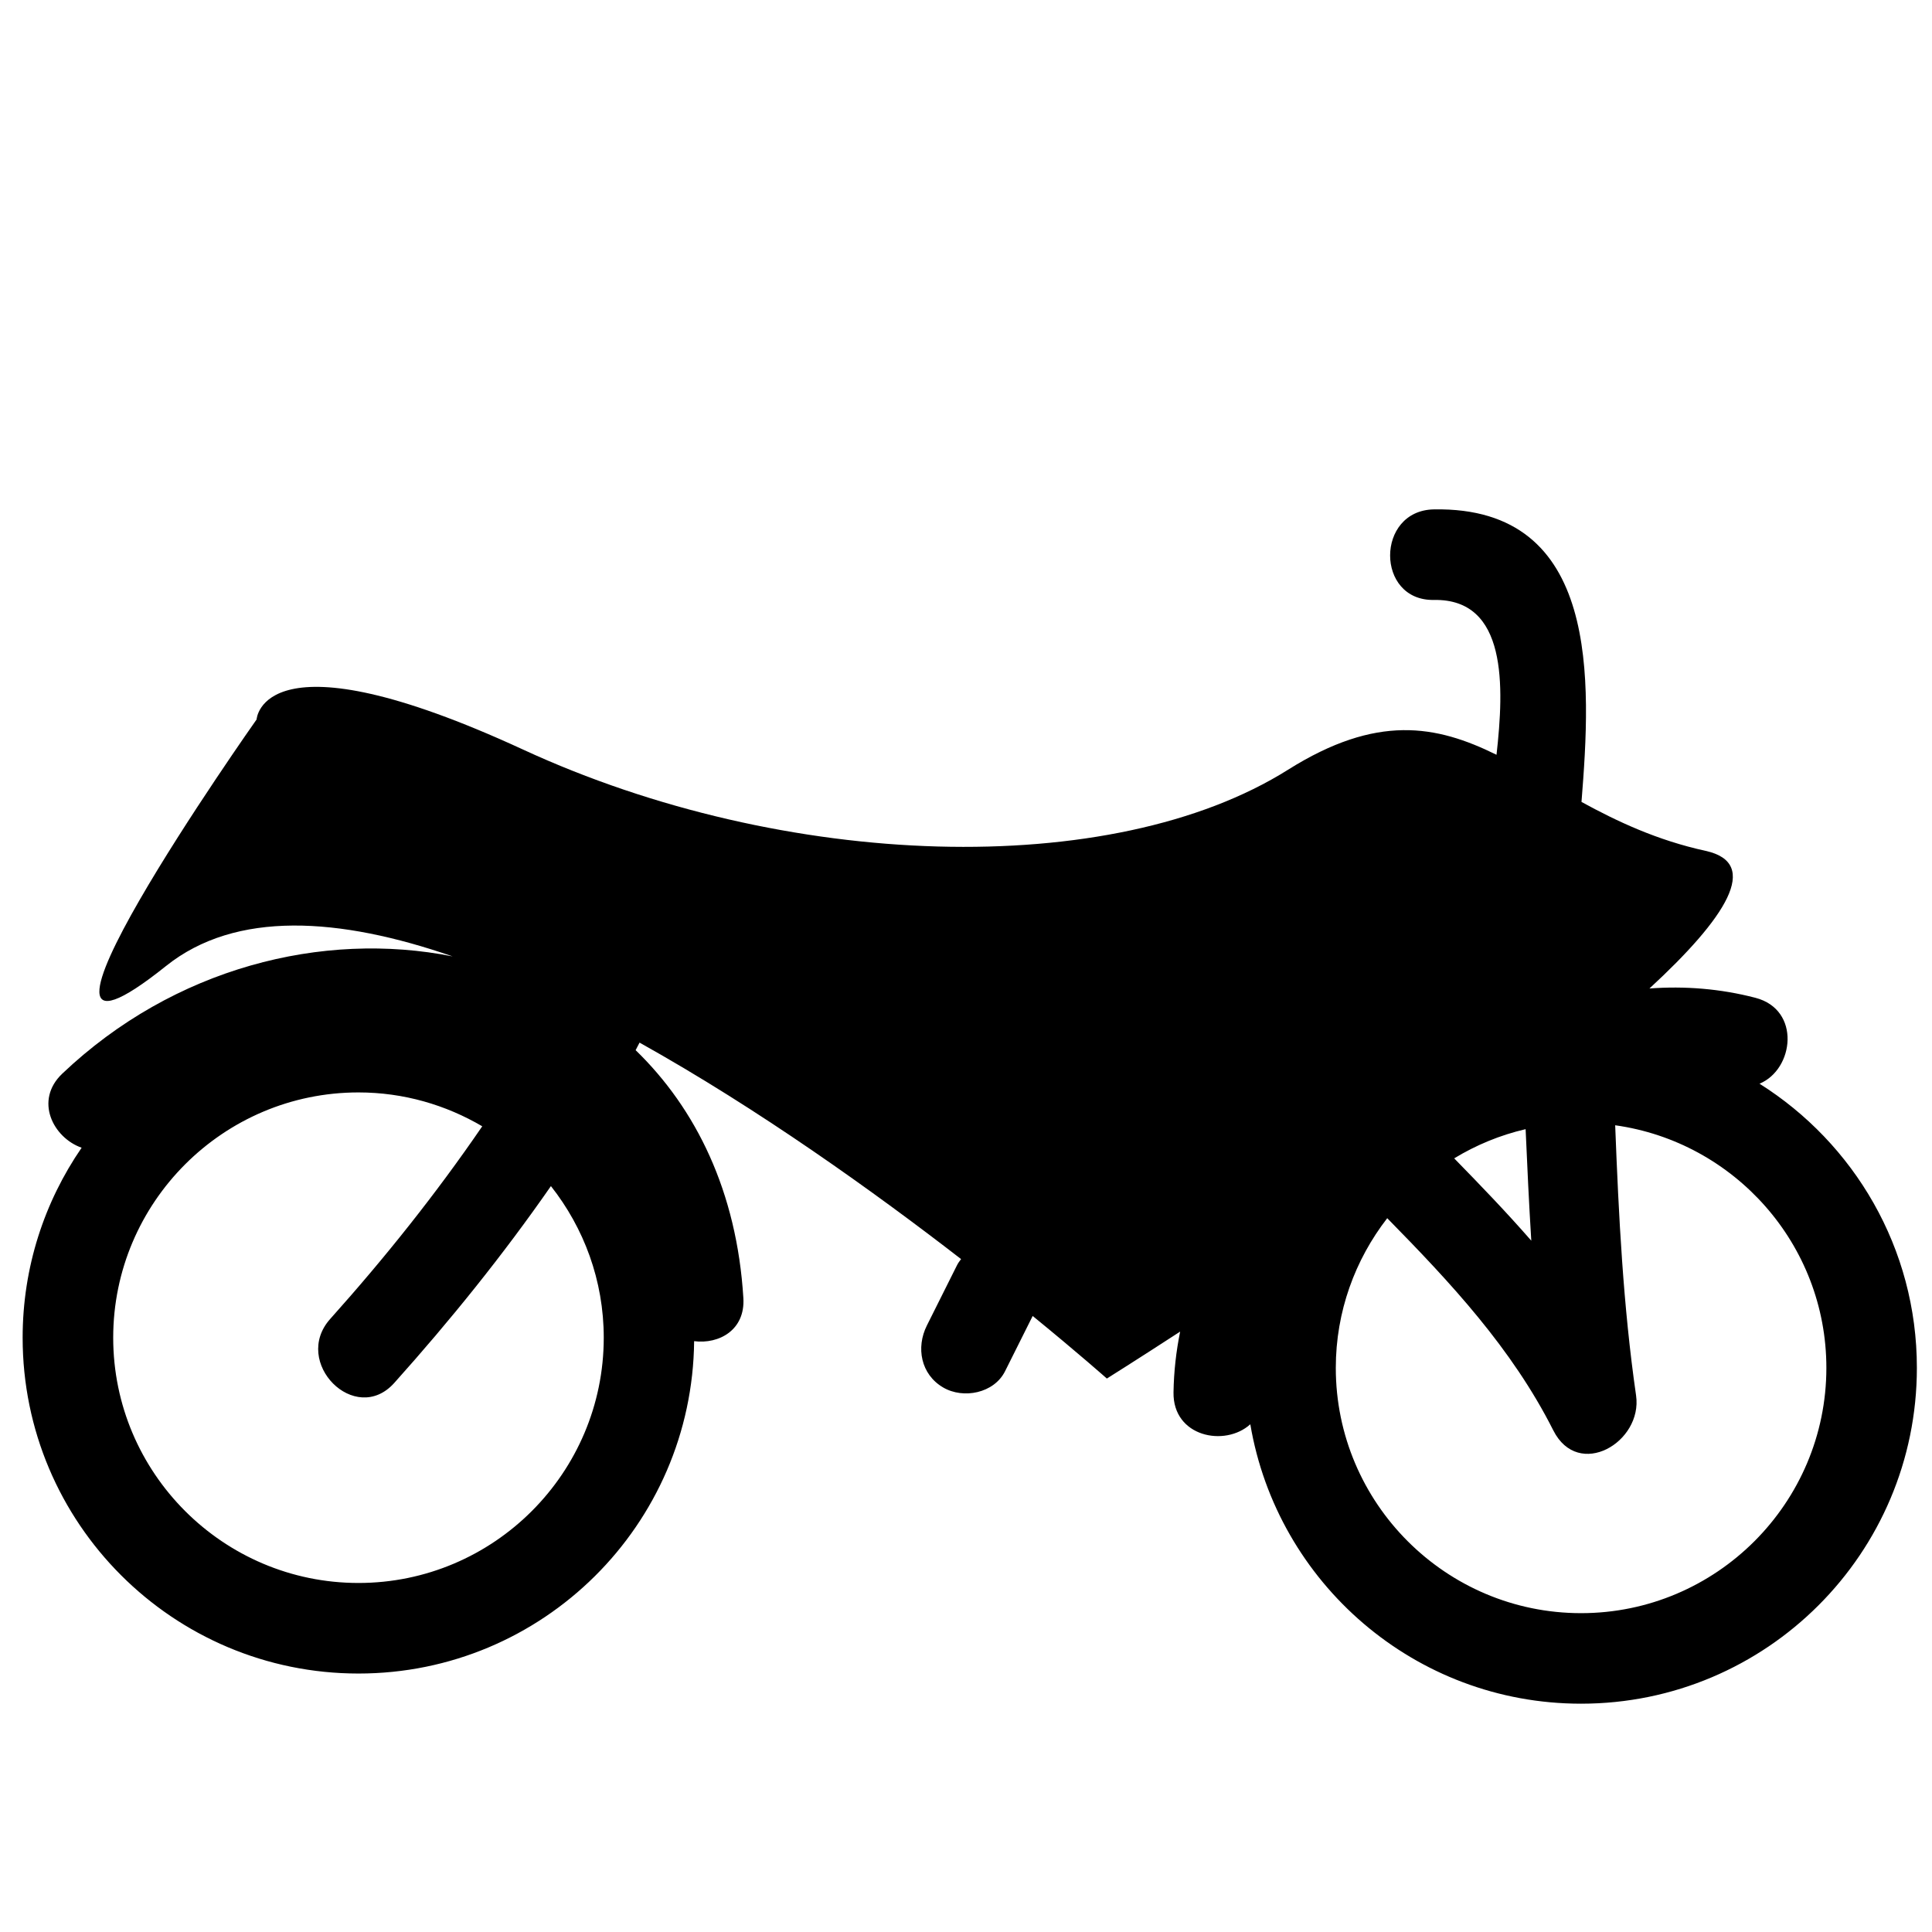 <?xml version="1.0" encoding="iso-8859-1"?>
<!-- Generator: Adobe Illustrator 17.0.0, SVG Export Plug-In . SVG Version: 6.00 Build 0)  -->
<!DOCTYPE svg PUBLIC "-//W3C//DTD SVG 1.1//EN" "http://www.w3.org/Graphics/SVG/1.1/DTD/svg11.dtd">
<svg version="1.1" id="Capa_1" xmlns="http://www.w3.org/2000/svg" xmlns:xlink="http://www.w3.org/1999/xlink" x="0px" y="0px"
	 width="64px" height="64px" viewBox="0 0 64 64" style="enable-background:new 0 0 64 64;" xml:space="preserve">
<g>
	<path d="M58.286,35.899c1.144-0.473,1.381-2.452-0.137-2.846c-1.158-0.301-2.338-0.395-3.509-0.308
		c2.524-2.327,3.714-4.153,1.86-4.559c-1.609-0.352-2.926-0.973-4.111-1.621c0.318-3.982,0.643-9.789-4.889-9.691
		c-1.932,0.034-1.936,3.034,0,3c2.44-0.043,2.327,2.869,2.074,5.129c-1.997-0.986-3.965-1.354-6.907,0.496
		C36.833,29.167,26,28.833,17.333,24.833c-8.667-4-8.833-1-8.833-1S-0.845,37.076,5.5,32c2.314-1.851,5.745-1.616,9.494-0.318
		c-4.309-0.858-9.232,0.371-12.93,3.883c-0.938,0.89-0.302,2.124,0.64,2.455c-1.231,1.79-1.954,3.956-1.954,6.293
		c0,6.144,4.981,11.125,11.125,11.125c6.105,0,11.057-4.919,11.119-11.01c0.822,0.105,1.696-0.367,1.631-1.428
		c-0.216-3.526-1.569-6.274-3.569-8.212c0.045-0.082,0.086-0.167,0.13-0.25c3.951,2.204,7.787,4.955,10.651,7.171
		c-0.049,0.063-0.096,0.127-0.133,0.2c-0.333,0.667-0.667,1.333-1,2c-0.366,0.731-0.201,1.619,0.538,2.052
		c0.67,0.393,1.687,0.193,2.052-0.538c0.305-0.61,0.61-1.22,0.915-1.83c1.531,1.25,2.457,2.073,2.457,2.073s0.946-0.592,2.428-1.555
		c-0.132,0.649-0.209,1.319-0.22,2.014c-0.023,1.47,1.7,1.819,2.544,1.056c0.89,5.252,5.45,9.256,10.956,9.256
		c6.144,0,11.125-4.981,11.125-11.125C63.5,41.343,61.414,37.868,58.286,35.899z M11.875,52.438c-4.48,0-8.125-3.645-8.125-8.125
		c0-4.48,3.645-8.125,8.125-8.125c1.496,0,2.895,0.414,4.1,1.122c-1.526,2.23-3.218,4.351-5.035,6.38
		c-1.287,1.436,0.828,3.565,2.121,2.121c1.858-2.074,3.606-4.242,5.189-6.52c1.092,1.384,1.75,3.126,1.75,5.021
		C20,48.793,16.355,52.438,11.875,52.438z M50.726,41.1c-0.816-0.937-1.682-1.835-2.554-2.728c0.723-0.44,1.518-0.77,2.366-0.967
		C50.592,38.637,50.649,39.869,50.726,41.1z M52.375,53.438c-4.48,0-8.125-3.645-8.125-8.125c0-1.868,0.64-3.586,1.704-4.959
		c2.093,2.132,4.125,4.303,5.501,7.029c0.833,1.651,2.965,0.391,2.742-1.156c-0.429-2.968-0.576-5.958-0.692-8.951
		c3.946,0.552,6.996,3.941,6.996,8.037C60.5,49.793,56.855,53.438,52.375,53.438z"/>
</g>
</svg>
